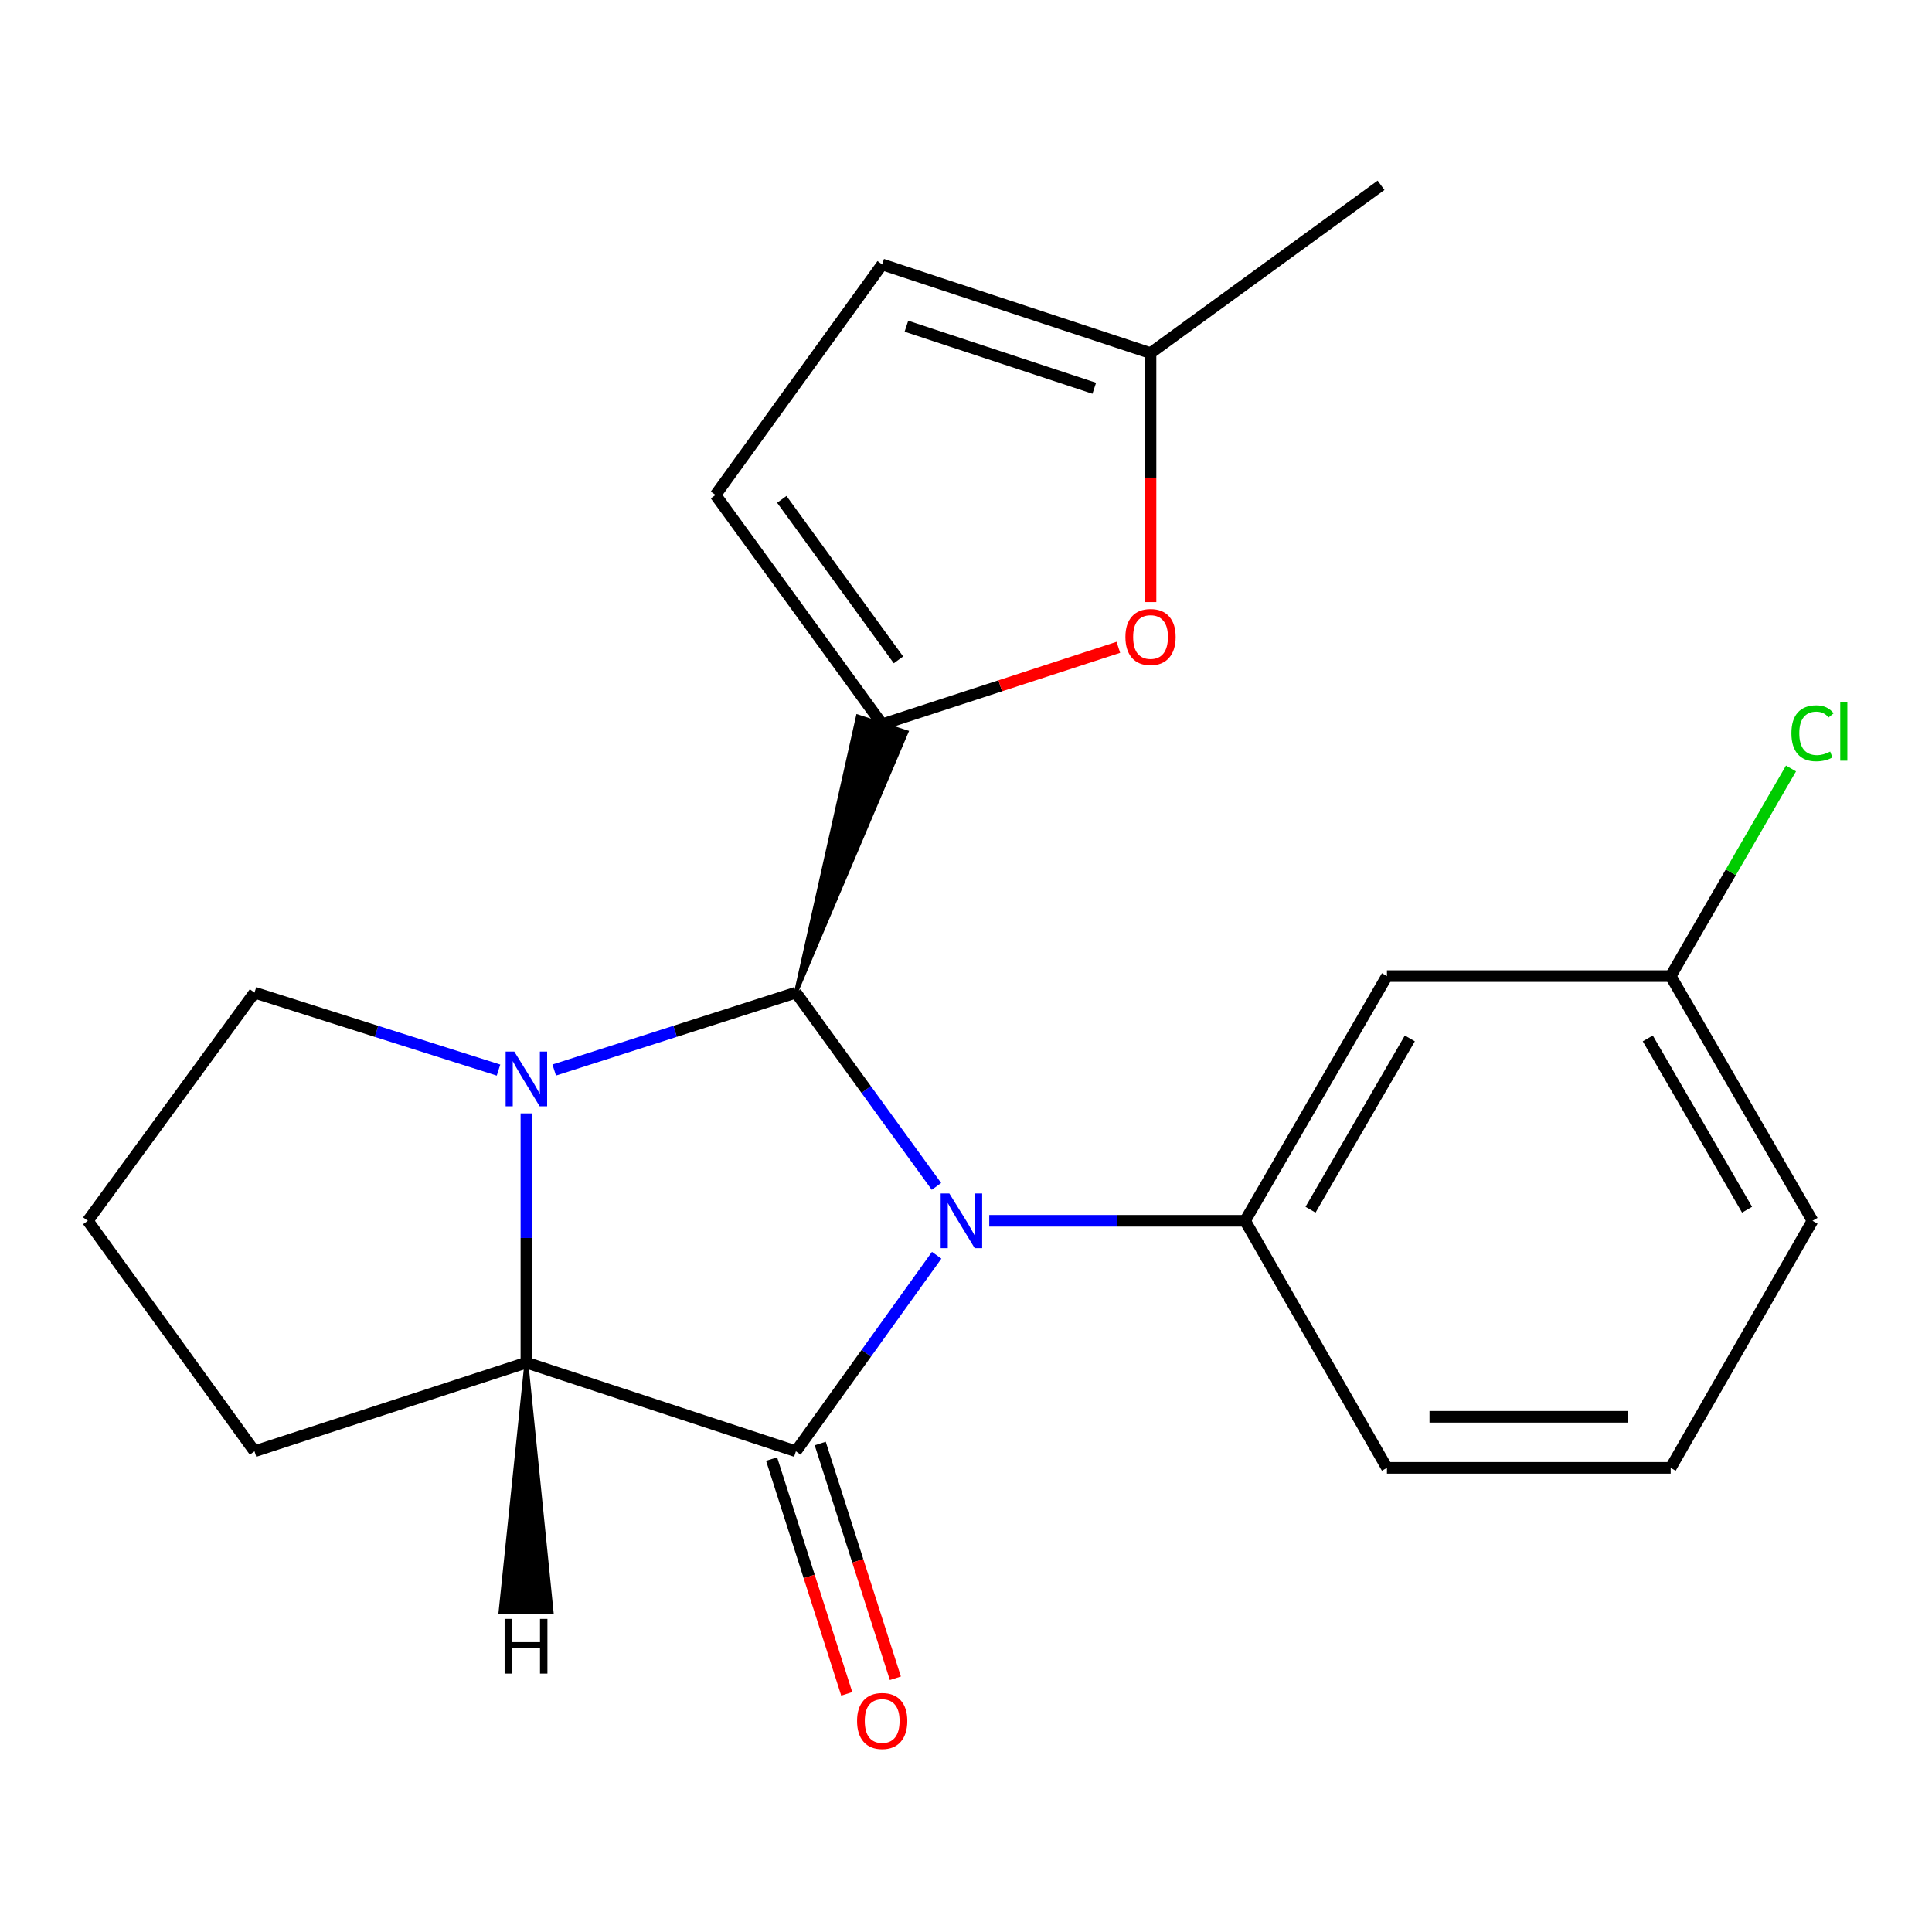 <?xml version='1.0' encoding='iso-8859-1'?>
<svg version='1.1' baseProfile='full'
              xmlns='http://www.w3.org/2000/svg'
                      xmlns:rdkit='http://www.rdkit.org/xml'
                      xmlns:xlink='http://www.w3.org/1999/xlink'
                  xml:space='preserve'
width='1000px' height='1000px' viewBox='0 0 1000 1000'>
<!-- END OF HEADER -->
<rect style='opacity:1.0;fill:#FFFFFF;stroke:none' width='1000' height='1000' x='0' y='0'> </rect>
<path class='bond-0' d='M 484.713,614.076 L 448.336,563.931' style='fill:none;fill-rule:evenodd;stroke:#0000FF;stroke-width:6px;stroke-linecap:butt;stroke-linejoin:miter;stroke-opacity:1' />
<path class='bond-0' d='M 448.336,563.931 L 411.96,513.786' style='fill:none;fill-rule:evenodd;stroke:#000000;stroke-width:6px;stroke-linecap:butt;stroke-linejoin:miter;stroke-opacity:1' />
<path class='bond-1' d='M 484.825,649.715 L 448.393,700.45' style='fill:none;fill-rule:evenodd;stroke:#0000FF;stroke-width:6px;stroke-linecap:butt;stroke-linejoin:miter;stroke-opacity:1' />
<path class='bond-1' d='M 448.393,700.45 L 411.96,751.184' style='fill:none;fill-rule:evenodd;stroke:#000000;stroke-width:6px;stroke-linecap:butt;stroke-linejoin:miter;stroke-opacity:1' />
<path class='bond-5' d='M 512.041,631.883 L 578.248,631.883' style='fill:none;fill-rule:evenodd;stroke:#0000FF;stroke-width:6px;stroke-linecap:butt;stroke-linejoin:miter;stroke-opacity:1' />
<path class='bond-5' d='M 578.248,631.883 L 644.456,631.883' style='fill:none;fill-rule:evenodd;stroke:#000000;stroke-width:6px;stroke-linecap:butt;stroke-linejoin:miter;stroke-opacity:1' />
<path class='bond-2' d='M 411.96,513.786 L 349.411,533.815' style='fill:none;fill-rule:evenodd;stroke:#000000;stroke-width:6px;stroke-linecap:butt;stroke-linejoin:miter;stroke-opacity:1' />
<path class='bond-2' d='M 349.411,533.815 L 286.862,553.844' style='fill:none;fill-rule:evenodd;stroke:#0000FF;stroke-width:6px;stroke-linecap:butt;stroke-linejoin:miter;stroke-opacity:1' />
<path class='bond-3' d='M 411.96,513.786 L 469.193,378.931 L 444.038,370.844 Z' style='fill:#000000;fill-rule:evenodd;fill-opacity:1;stroke:#000000;stroke-width:2px;stroke-linecap:butt;stroke-linejoin:miter;stroke-opacity:1;' />
<path class='bond-4' d='M 411.96,751.184 L 272.46,705.296' style='fill:none;fill-rule:evenodd;stroke:#000000;stroke-width:6px;stroke-linecap:butt;stroke-linejoin:miter;stroke-opacity:1' />
<path class='bond-11' d='M 399.378,755.212 L 418.827,815.971' style='fill:none;fill-rule:evenodd;stroke:#000000;stroke-width:6px;stroke-linecap:butt;stroke-linejoin:miter;stroke-opacity:1' />
<path class='bond-11' d='M 418.827,815.971 L 438.277,876.731' style='fill:none;fill-rule:evenodd;stroke:#FF0000;stroke-width:6px;stroke-linecap:butt;stroke-linejoin:miter;stroke-opacity:1' />
<path class='bond-11' d='M 424.543,747.157 L 443.993,807.916' style='fill:none;fill-rule:evenodd;stroke:#000000;stroke-width:6px;stroke-linecap:butt;stroke-linejoin:miter;stroke-opacity:1' />
<path class='bond-11' d='M 443.993,807.916 L 463.442,868.675' style='fill:none;fill-rule:evenodd;stroke:#FF0000;stroke-width:6px;stroke-linecap:butt;stroke-linejoin:miter;stroke-opacity:1' />
<path class='bond-12' d='M 258.029,553.875 L 194.878,533.83' style='fill:none;fill-rule:evenodd;stroke:#0000FF;stroke-width:6px;stroke-linecap:butt;stroke-linejoin:miter;stroke-opacity:1' />
<path class='bond-12' d='M 194.878,533.83 L 131.727,513.786' style='fill:none;fill-rule:evenodd;stroke:#000000;stroke-width:6px;stroke-linecap:butt;stroke-linejoin:miter;stroke-opacity:1' />
<path class='bond-21' d='M 272.46,576.287 L 272.46,640.791' style='fill:none;fill-rule:evenodd;stroke:#0000FF;stroke-width:6px;stroke-linecap:butt;stroke-linejoin:miter;stroke-opacity:1' />
<path class='bond-21' d='M 272.46,640.791 L 272.46,705.296' style='fill:none;fill-rule:evenodd;stroke:#000000;stroke-width:6px;stroke-linecap:butt;stroke-linejoin:miter;stroke-opacity:1' />
<path class='bond-6' d='M 456.616,374.887 L 517.739,354.965' style='fill:none;fill-rule:evenodd;stroke:#000000;stroke-width:6px;stroke-linecap:butt;stroke-linejoin:miter;stroke-opacity:1' />
<path class='bond-6' d='M 517.739,354.965 L 578.862,335.043' style='fill:none;fill-rule:evenodd;stroke:#FF0000;stroke-width:6px;stroke-linecap:butt;stroke-linejoin:miter;stroke-opacity:1' />
<path class='bond-7' d='M 456.616,374.887 L 370.344,256.188' style='fill:none;fill-rule:evenodd;stroke:#000000;stroke-width:6px;stroke-linecap:butt;stroke-linejoin:miter;stroke-opacity:1' />
<path class='bond-7' d='M 465.049,341.547 L 404.659,258.458' style='fill:none;fill-rule:evenodd;stroke:#000000;stroke-width:6px;stroke-linecap:butt;stroke-linejoin:miter;stroke-opacity:1' />
<path class='bond-14' d='M 272.46,705.296 L 131.727,751.184' style='fill:none;fill-rule:evenodd;stroke:#000000;stroke-width:6px;stroke-linecap:butt;stroke-linejoin:miter;stroke-opacity:1' />
<path class='bond-25' d='M 272.46,705.296 L 259.08,834.245 L 285.504,834.279 Z' style='fill:#000000;fill-rule:evenodd;fill-opacity:1;stroke:#000000;stroke-width:2px;stroke-linecap:butt;stroke-linejoin:miter;stroke-opacity:1;' />
<path class='bond-8' d='M 644.456,631.883 L 717.883,505.228' style='fill:none;fill-rule:evenodd;stroke:#000000;stroke-width:6px;stroke-linecap:butt;stroke-linejoin:miter;stroke-opacity:1' />
<path class='bond-8' d='M 678.329,626.137 L 729.729,537.479' style='fill:none;fill-rule:evenodd;stroke:#000000;stroke-width:6px;stroke-linecap:butt;stroke-linejoin:miter;stroke-opacity:1' />
<path class='bond-15' d='M 644.456,631.883 L 717.883,759.757' style='fill:none;fill-rule:evenodd;stroke:#000000;stroke-width:6px;stroke-linecap:butt;stroke-linejoin:miter;stroke-opacity:1' />
<path class='bond-9' d='M 595.514,311.624 L 595.514,247.192' style='fill:none;fill-rule:evenodd;stroke:#FF0000;stroke-width:6px;stroke-linecap:butt;stroke-linejoin:miter;stroke-opacity:1' />
<path class='bond-9' d='M 595.514,247.192 L 595.514,182.761' style='fill:none;fill-rule:evenodd;stroke:#000000;stroke-width:6px;stroke-linecap:butt;stroke-linejoin:miter;stroke-opacity:1' />
<path class='bond-10' d='M 370.344,256.188 L 456.616,136.872' style='fill:none;fill-rule:evenodd;stroke:#000000;stroke-width:6px;stroke-linecap:butt;stroke-linejoin:miter;stroke-opacity:1' />
<path class='bond-13' d='M 717.883,505.228 L 864.738,505.228' style='fill:none;fill-rule:evenodd;stroke:#000000;stroke-width:6px;stroke-linecap:butt;stroke-linejoin:miter;stroke-opacity:1' />
<path class='bond-19' d='M 595.514,182.761 L 714.83,95.901' style='fill:none;fill-rule:evenodd;stroke:#000000;stroke-width:6px;stroke-linecap:butt;stroke-linejoin:miter;stroke-opacity:1' />
<path class='bond-24' d='M 595.514,182.761 L 456.616,136.872' style='fill:none;fill-rule:evenodd;stroke:#000000;stroke-width:6px;stroke-linecap:butt;stroke-linejoin:miter;stroke-opacity:1' />
<path class='bond-24' d='M 566.39,200.967 L 469.161,168.845' style='fill:none;fill-rule:evenodd;stroke:#000000;stroke-width:6px;stroke-linecap:butt;stroke-linejoin:miter;stroke-opacity:1' />
<path class='bond-23' d='M 131.727,513.786 L 45.455,631.883' style='fill:none;fill-rule:evenodd;stroke:#000000;stroke-width:6px;stroke-linecap:butt;stroke-linejoin:miter;stroke-opacity:1' />
<path class='bond-16' d='M 864.738,505.228 L 895.881,451.492' style='fill:none;fill-rule:evenodd;stroke:#000000;stroke-width:6px;stroke-linecap:butt;stroke-linejoin:miter;stroke-opacity:1' />
<path class='bond-16' d='M 895.881,451.492 L 927.023,397.757' style='fill:none;fill-rule:evenodd;stroke:#00CC00;stroke-width:6px;stroke-linecap:butt;stroke-linejoin:miter;stroke-opacity:1' />
<path class='bond-22' d='M 864.738,505.228 L 938.151,631.883' style='fill:none;fill-rule:evenodd;stroke:#000000;stroke-width:6px;stroke-linecap:butt;stroke-linejoin:miter;stroke-opacity:1' />
<path class='bond-22' d='M 852.889,537.477 L 904.278,626.135' style='fill:none;fill-rule:evenodd;stroke:#000000;stroke-width:6px;stroke-linecap:butt;stroke-linejoin:miter;stroke-opacity:1' />
<path class='bond-17' d='M 131.727,751.184 L 45.455,631.883' style='fill:none;fill-rule:evenodd;stroke:#000000;stroke-width:6px;stroke-linecap:butt;stroke-linejoin:miter;stroke-opacity:1' />
<path class='bond-18' d='M 717.883,759.757 L 864.738,759.757' style='fill:none;fill-rule:evenodd;stroke:#000000;stroke-width:6px;stroke-linecap:butt;stroke-linejoin:miter;stroke-opacity:1' />
<path class='bond-18' d='M 739.911,733.334 L 842.71,733.334' style='fill:none;fill-rule:evenodd;stroke:#000000;stroke-width:6px;stroke-linecap:butt;stroke-linejoin:miter;stroke-opacity:1' />
<path class='bond-20' d='M 864.738,759.757 L 938.151,631.883' style='fill:none;fill-rule:evenodd;stroke:#000000;stroke-width:6px;stroke-linecap:butt;stroke-linejoin:miter;stroke-opacity:1' />
<path  class='atom-0' d='M 491.37 617.723
L 500.65 632.723
Q 501.57 634.203, 503.05 636.883
Q 504.53 639.563, 504.61 639.723
L 504.61 617.723
L 508.37 617.723
L 508.37 646.043
L 504.49 646.043
L 494.53 629.643
Q 493.37 627.723, 492.13 625.523
Q 490.93 623.323, 490.57 622.643
L 490.57 646.043
L 486.89 646.043
L 486.89 617.723
L 491.37 617.723
' fill='#0000FF'/>
<path  class='atom-3' d='M 266.2 544.296
L 275.48 559.296
Q 276.4 560.776, 277.88 563.456
Q 279.36 566.136, 279.44 566.296
L 279.44 544.296
L 283.2 544.296
L 283.2 572.616
L 279.32 572.616
L 269.36 556.216
Q 268.2 554.296, 266.96 552.096
Q 265.76 549.896, 265.4 549.216
L 265.4 572.616
L 261.72 572.616
L 261.72 544.296
L 266.2 544.296
' fill='#0000FF'/>
<path  class='atom-7' d='M 582.514 329.695
Q 582.514 322.895, 585.874 319.095
Q 589.234 315.295, 595.514 315.295
Q 601.794 315.295, 605.154 319.095
Q 608.514 322.895, 608.514 329.695
Q 608.514 336.575, 605.114 340.495
Q 601.714 344.375, 595.514 344.375
Q 589.274 344.375, 585.874 340.495
Q 582.514 336.615, 582.514 329.695
M 595.514 341.175
Q 599.834 341.175, 602.154 338.295
Q 604.514 335.375, 604.514 329.695
Q 604.514 324.135, 602.154 321.335
Q 599.834 318.495, 595.514 318.495
Q 591.194 318.495, 588.834 321.295
Q 586.514 324.095, 586.514 329.695
Q 586.514 335.415, 588.834 338.295
Q 591.194 341.175, 595.514 341.175
' fill='#FF0000'/>
<path  class='atom-12' d='M 443.616 890.765
Q 443.616 883.965, 446.976 880.165
Q 450.336 876.365, 456.616 876.365
Q 462.896 876.365, 466.256 880.165
Q 469.616 883.965, 469.616 890.765
Q 469.616 897.645, 466.216 901.565
Q 462.816 905.445, 456.616 905.445
Q 450.376 905.445, 446.976 901.565
Q 443.616 897.685, 443.616 890.765
M 456.616 902.245
Q 460.936 902.245, 463.256 899.365
Q 465.616 896.445, 465.616 890.765
Q 465.616 885.205, 463.256 882.405
Q 460.936 879.565, 456.616 879.565
Q 452.296 879.565, 449.936 882.365
Q 447.616 885.165, 447.616 890.765
Q 447.616 896.485, 449.936 899.365
Q 452.296 902.245, 456.616 902.245
' fill='#FF0000'/>
<path  class='atom-17' d='M 927.231 379.537
Q 927.231 372.497, 930.511 368.817
Q 933.831 365.097, 940.111 365.097
Q 945.951 365.097, 949.071 369.217
L 946.431 371.377
Q 944.151 368.377, 940.111 368.377
Q 935.831 368.377, 933.551 371.257
Q 931.311 374.097, 931.311 379.537
Q 931.311 385.137, 933.631 388.017
Q 935.991 390.897, 940.551 390.897
Q 943.671 390.897, 947.311 389.017
L 948.431 392.017
Q 946.951 392.977, 944.711 393.537
Q 942.471 394.097, 939.991 394.097
Q 933.831 394.097, 930.511 390.337
Q 927.231 386.577, 927.231 379.537
' fill='#00CC00'/>
<path  class='atom-17' d='M 952.511 363.377
L 956.191 363.377
L 956.191 393.737
L 952.511 393.737
L 952.511 363.377
' fill='#00CC00'/>
<path  class='atom-22' d='M 261.189 837.932
L 265.029 837.932
L 265.029 849.972
L 279.509 849.972
L 279.509 837.932
L 283.349 837.932
L 283.349 866.252
L 279.509 866.252
L 279.509 853.172
L 265.029 853.172
L 265.029 866.252
L 261.189 866.252
L 261.189 837.932
' fill='#000000'/>
</svg>
